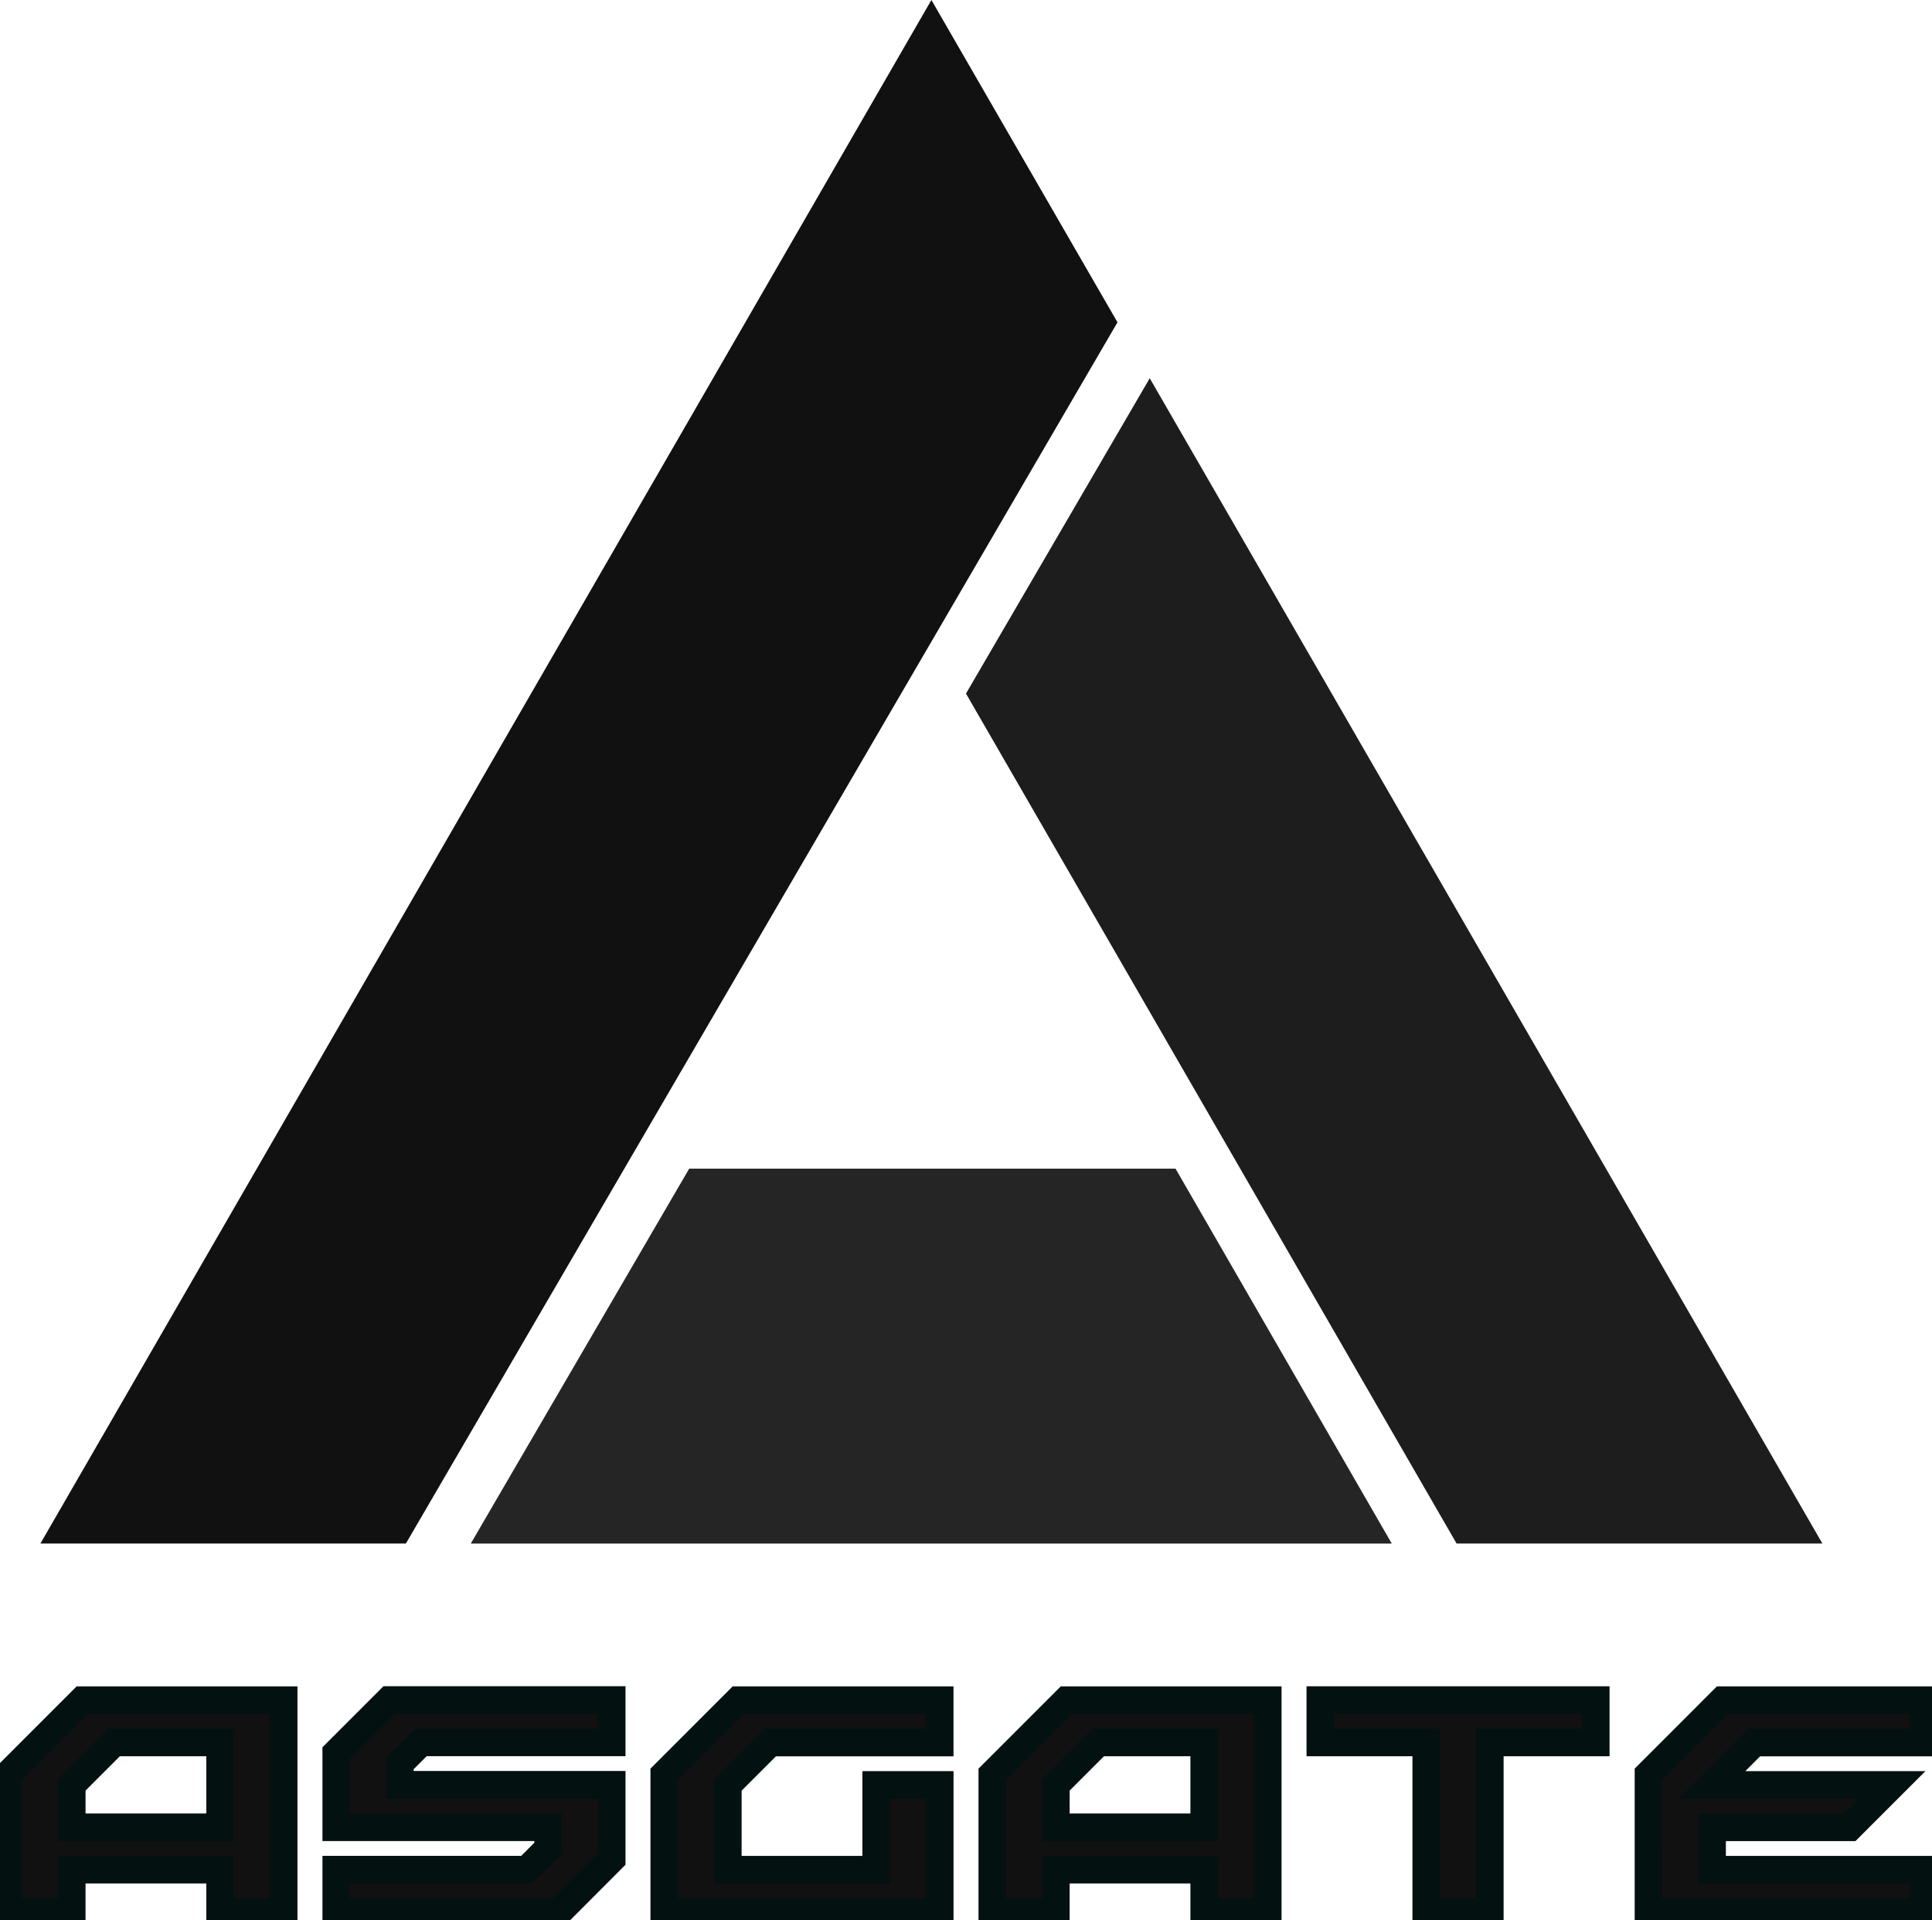 <svg xmlns="http://www.w3.org/2000/svg" xmlns:xlink="http://www.w3.org/1999/xlink" width="70.067" height="69.627" viewBox="0 0 70.067 69.627">
  <defs>
    <clipPath id="clip-path">
      <rect id="長方形_138" data-name="長方形 138" width="70.067" height="69.627" fill="none"/>
    </clipPath>
  </defs>
  <g id="グループ_88" data-name="グループ 88" transform="translate(0 0)">
    <path id="パス_180" data-name="パス 180" d="M76.744,65.329H90.01L65.617,23.079,58.953,34.513Z" transform="translate(-23.92 -9.364)" fill="#1d1d1d"/>
    <path id="パス_181" data-name="パス 181" d="M34.781,0,2.469,55.965H15.724L41.529,11.687Z" transform="translate(-1.002)" fill="#111"/>
    <path id="パス_182" data-name="パス 182" d="M36.652,71.306,28.731,84.9h33.4L54.289,71.306Z" transform="translate(-11.657 -28.932)" fill="#242524"/>
    <path id="パス_183" data-name="パス 183" d="M2.806,106.808l1.537-1.537H8.185v3.074H2.806Zm.385-3.074L.5,106.424v4.995h2.3v-1.537h5.38v1.537h2.305v-7.685Z" transform="translate(-0.203 -42.089)" fill="#111"/>
    <g id="グループ_77" data-name="グループ 77" transform="translate(0 0)">
      <g id="グループ_76" data-name="グループ 76" clip-path="url(#clip-path)">
        <path id="パス_184" data-name="パス 184" d="M10.991,111.919H7.685v-1.537H3.305v1.537H0v-5.7l2.983-2.983h8.008Zm-2.306-1H9.991v-6.685H3.4l-2.4,2.4v4.288H2.305v-1.537h6.38Zm0-2.074H2.305V106.6l1.83-1.83h4.55Zm-5.38-1h4.38v-2.075H4.55l-1.244,1.244Z" transform="translate(-0.203 -42.089)" fill="#041111"/>
      </g>
    </g>
    <path id="パス_185" data-name="パス 185" d="M22.44,103.733l-1.921,1.922v2.69H28.2v.768l-.769.768H20.519v1.537h8.069l1.921-1.921v-2.69H22.824v-.768l.768-.768h6.917v-1.537Z" transform="translate(-8.325 -42.089)" fill="#111"/>
    <g id="グループ_79" data-name="グループ 79" transform="translate(0 0)">
      <g id="グループ_78" data-name="グループ 78" clip-path="url(#clip-path)">
        <path id="パス_186" data-name="パス 186" d="M28.8,111.919H20.019v-2.537h7.209l.475-.476v-.061H20.019v-3.4l2.214-2.215h8.777v2.537H23.8l-.475.475v.062h7.685v3.4Zm-7.777-1h7.362l1.628-1.629v-1.982H22.324v-1.476l1.061-1.061h6.624v-.537H22.647l-1.628,1.629v1.983H28.7v1.475l-1.061,1.061H21.019Z" transform="translate(-8.325 -42.089)" fill="#041111"/>
      </g>
    </g>
    <path id="パス_187" data-name="パス 187" d="M43.228,103.733l-2.69,2.69v4.995h9.991v-4.611H48.223v3.074H42.844v-3.074l1.536-1.537h6.149v-1.537Z" transform="translate(-16.448 -42.089)" fill="#111"/>
    <g id="グループ_81" data-name="グループ 81" transform="translate(0 0)">
      <g id="グループ_80" data-name="グループ 80" clip-path="url(#clip-path)">
        <path id="パス_188" data-name="パス 188" d="M51.029,111.919H40.038v-5.7l2.982-2.983h8.008v2.537H44.588l-1.244,1.244v2.366h4.379v-3.074h3.306Zm-9.991-1h8.991v-3.611H48.723v3.074H42.344V106.6l1.83-1.83h5.855v-.537H43.435l-2.4,2.4Z" transform="translate(-16.448 -42.089)" fill="#041111"/>
      </g>
    </g>
    <path id="パス_189" data-name="パス 189" d="M62.863,106.808l1.536-1.537h3.843v3.074H62.863Zm.384-3.074-2.69,2.69v4.995h2.306v-1.537h5.379v1.537h2.306v-7.685Z" transform="translate(-24.57 -42.089)" fill="#111"/>
    <g id="グループ_83" data-name="グループ 83" transform="translate(0 0)">
      <g id="グループ_82" data-name="グループ 82" clip-path="url(#clip-path)">
        <path id="パス_190" data-name="パス 190" d="M71.048,111.919H67.742v-1.537h-4.38v1.537H60.057v-5.7l2.983-2.983h8.008Zm-2.306-1h1.306v-6.685H63.454l-2.4,2.4v4.288h1.305v-1.537h6.38Zm0-2.074h-6.38V106.6l1.83-1.83h4.55Zm-5.38-1h4.38v-2.075H64.607l-1.244,1.244Z" transform="translate(-24.57 -42.089)" fill="#041111"/>
      </g>
    </g>
    <path id="パス_191" data-name="パス 191" d="M80.576,103.733v1.537h3.842v6.148h2.306v-6.148h3.842v-1.537Z" transform="translate(-32.693 -42.089)" fill="#111"/>
    <g id="グループ_85" data-name="グループ 85" transform="translate(0 0)">
      <g id="グループ_84" data-name="グループ 84" clip-path="url(#clip-path)">
        <path id="パス_192" data-name="パス 192" d="M87.224,111.919H83.918V105.77H80.076v-2.537H91.066v2.537H87.224Zm-2.306-1h1.306V104.77h3.842v-.537H81.076v.537h3.843Z" transform="translate(-32.693 -42.089)" fill="#041111"/>
      </g>
    </g>
    <path id="パス_193" data-name="パス 193" d="M103.285,103.733l-2.69,2.69v4.995h9.99v-1.537H102.9v-1.536h5l1.537-1.537H102.9l1.537-1.537h6.148v-1.537Z" transform="translate(-40.816 -42.089)" fill="#111"/>
    <g id="グループ_87" data-name="グループ 87" transform="translate(0 0)">
      <g id="グループ_86" data-name="グループ 86" clip-path="url(#clip-path)">
        <path id="パス_194" data-name="パス 194" d="M111.086,111.919H100.1v-5.7l2.982-2.983h8.008v2.537h-6.441l-.537.537h6.532l-2.537,2.537h-4.7v.536h7.685Zm-9.991-1h8.991v-.537H102.4v-2.536h5.288l.537-.537h-6.532l2.536-2.537h5.855v-.537h-6.594l-2.4,2.4Z" transform="translate(-40.816 -42.089)" fill="#041111"/>
      </g>
    </g>
  </g>
</svg>
